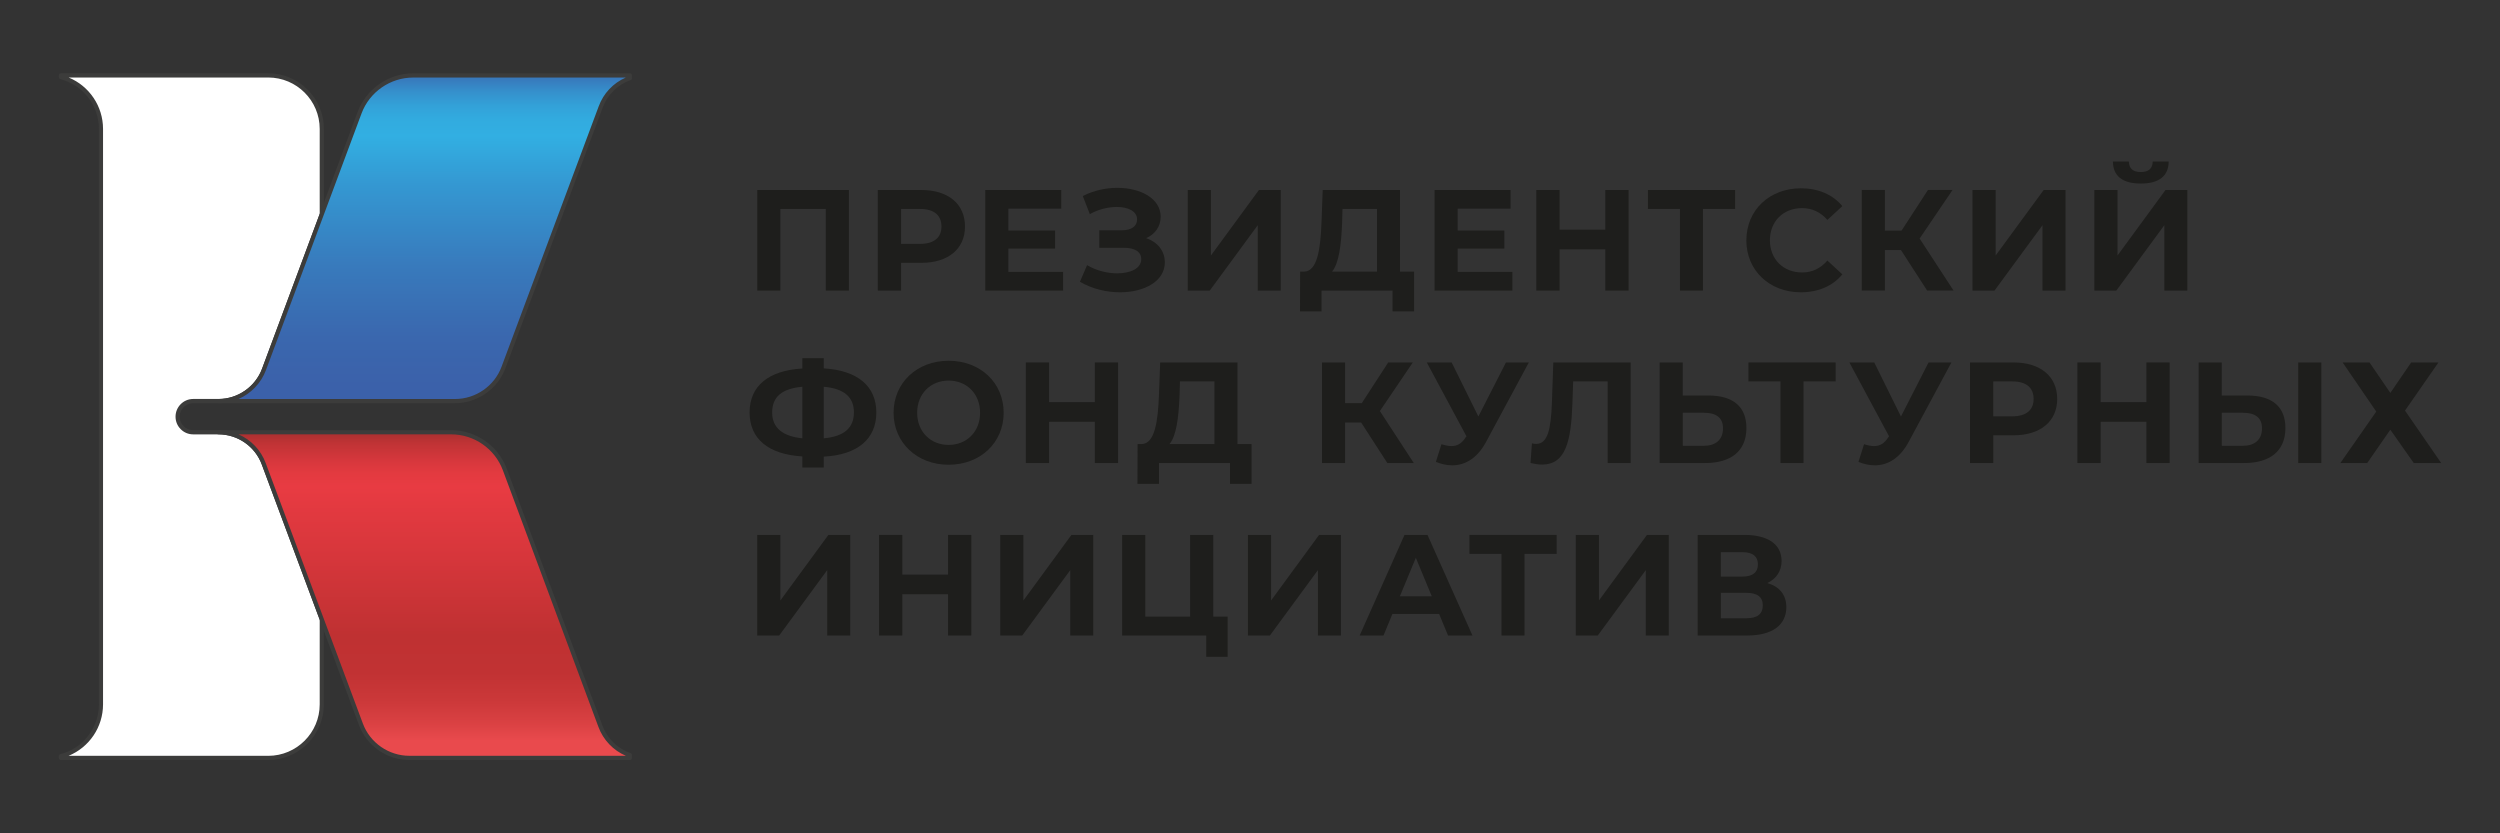 <?xml version="1.0" encoding="UTF-8"?>
<svg id="_Слой_1" data-name="Слой 1" xmlns="http://www.w3.org/2000/svg" xmlns:xlink="http://www.w3.org/1999/xlink" viewBox="0 0 600 200">
  <rect x="0" y="0" width="600" height="200" fill="#333333" stroke="none"/>
  <defs>
    <style>
      .cls-1 {
        fill: url(#linear-gradient);
      }

      .cls-1, .cls-2, .cls-3, .cls-4, .cls-5 {
        stroke-width: 0px;
      }

      .cls-2 {
        fill: #3c3c3b;
      }

      .cls-3 {
        fill: #fff;
      }

      .cls-4 {
        fill: url(#linear-gradient-2);
      }

      .cls-5 {
        fill: #1e1e1c;
      }
    </style>
    <linearGradient id="linear-gradient" x1="101.79" y1="13.85" x2="101.79" y2="95.85" gradientUnits="userSpaceOnUse">
      <stop offset=".04" stop-color="#3b61aa"/>
      <stop offset=".06" stop-color="#3878bb"/>
      <stop offset=".1" stop-color="#3590cc"/>
      <stop offset=".14" stop-color="#33a1d8"/>
      <stop offset=".18" stop-color="#32abdf"/>
      <stop offset=".23" stop-color="#32afe2"/>
      <stop offset=".37" stop-color="#3498d2"/>
      <stop offset=".61" stop-color="#387abc"/>
      <stop offset=".82" stop-color="#3a67ae"/>
      <stop offset=".96" stop-color="#3b61aa"/>
    </linearGradient>
    <linearGradient id="linear-gradient-2" x1="101.79" y1="185.06" x2="101.79" y2="103.83" gradientUnits="userSpaceOnUse">
      <stop offset=".09" stop-color="#e94a4d"/>
      <stop offset=".14" stop-color="#da4143"/>
      <stop offset=".21" stop-color="#cb3839"/>
      <stop offset=".29" stop-color="#c13233"/>
      <stop offset=".4" stop-color="#bf3132"/>
      <stop offset=".63" stop-color="#d6363b"/>
      <stop offset=".84" stop-color="#e83b42"/>
      <stop offset=".88" stop-color="#e33a40"/>
      <stop offset=".92" stop-color="#d5373c"/>
      <stop offset=".97" stop-color="#bf3335"/>
      <stop offset="1" stop-color="#a82f2f"/>
    </linearGradient>
  </defs>
  <g>
    <g>
      <path class="cls-3" d="M46.36,96.26h6.06c4.88,0,9.23-3.02,10.93-7.59l.02-.05,13.86-37.21v-20.46c0-7.1-5.76-12.85-12.86-12.85H14.62v.41c5.53,1.44,9.61,6.46,9.61,12.44v138.09c0,5.98-4.08,11.01-9.61,12.44v.41h49.75c7.1,0,12.86-5.76,12.86-12.85v-20.4l-13.92-37.3c-1.67-4.57-6.02-7.61-10.89-7.61h-6.06c-1.03,0-1.97-.42-2.64-1.1-.68-.67-1.1-1.61-1.1-2.64,0-2.07,1.68-3.74,3.74-3.74Z"/>
      <path class="cls-2" d="M64.37,182.4H14.62c-.28,0-.5-.23-.5-.5v-.41c0-.23.15-.43.38-.49,5.44-1.41,9.24-6.33,9.24-11.96V30.95c0-5.63-3.8-10.54-9.24-11.96-.22-.06-.38-.26-.38-.49v-.41c0-.28.23-.5.5-.5h49.75c7.37,0,13.36,5.99,13.36,13.36v20.46c0,.06-.01.12-.03.18l-13.86,37.21c-1.78,4.78-6.36,7.96-11.42,7.96h-6.06c-1.78,0-3.24,1.45-3.24,3.24,0,.87.34,1.68.95,2.28.61.61,1.42.95,2.29.95h6.06c5.06,0,9.62,3.19,11.36,7.94l13.91,37.29c.02.06.03.12.03.18v20.4c0,7.37-5.99,13.36-13.36,13.36ZM14.62,181.49h0,0ZM16.47,181.4h47.9c6.81,0,12.36-5.54,12.36-12.35v-20.31l-13.88-37.21c-1.59-4.36-5.78-7.28-10.42-7.28h-6.06c-1.14,0-2.2-.44-3-1.25-.8-.79-1.24-1.86-1.24-3,0-2.34,1.9-4.25,4.24-4.25h6.06c4.64,0,8.84-2.92,10.46-7.26l13.84-37.17v-20.37c0-6.81-5.54-12.35-12.36-12.35H16.47c4.94,2.03,8.26,6.88,8.26,12.35v138.09c0,5.47-3.32,10.32-8.26,12.35Z"/>
    </g>
    <g>
      <path class="cls-1" d="M99.17,18.1c-5.74,0-10.86,3.56-12.86,8.94l-9.08,24.37-13.86,37.21-.02.05c-1.7,4.57-6.06,7.59-10.93,7.59h56.79c5.16,0,9.82-3.22,11.62-8.07l23.31-62.48c1.22-3.35,3.82-5.83,7.01-6.94v-.66h-51.99Z"/>
      <path class="cls-2" d="M109.22,96.76h-56.79c-.28,0-.5-.23-.5-.5s.23-.5.5-.5c4.64,0,8.84-2.92,10.46-7.26l22.95-61.63c2.06-5.54,7.42-9.27,13.34-9.27h51.99c.28,0,.5.23.5.5v.66c0,.21-.13.4-.34.47-3.12,1.1-5.57,3.52-6.7,6.64l-23.32,62.49c-1.87,5.02-6.73,8.4-12.09,8.4ZM57.25,95.76h51.97c4.94,0,9.43-3.11,11.15-7.74l23.31-62.48c1.14-3.13,3.49-5.62,6.51-6.93h-51.03c-5.49,0-10.47,3.46-12.39,8.61l-22.93,61.58c-1.18,3.18-3.61,5.66-6.6,6.96Z"/>
    </g>
    <g>
      <path class="cls-4" d="M144.11,174.31l-22.95-61.63c-2-5.38-7.21-8.94-12.87-8.94h-55.87c4.87,0,9.22,3.04,10.89,7.61l13.92,37.3,9.4,25.19c1.81,4.85,6.44,8.07,11.62,8.07h52.92v-.67c-3.2-1.13-5.82-3.62-7.05-6.92Z"/>
      <path class="cls-2" d="M151.16,182.4h-52.92c-5.36,0-10.22-3.37-12.09-8.4l-23.31-62.48c-1.59-4.36-5.78-7.28-10.42-7.28-.28,0-.5-.23-.5-.5s.23-.5.5-.5h55.87c5.92,0,11.28,3.72,13.34,9.27l22.95,61.63h0c1.16,3.1,3.62,5.52,6.75,6.62.2.07.34.26.34.47v.67c0,.28-.23.5-.5.5ZM57.24,104.24c2.98,1.3,5.39,3.77,6.54,6.93l23.31,62.48c1.72,4.63,6.21,7.74,11.15,7.74h51.96c-3.04-1.31-5.41-3.79-6.57-6.91l-22.95-61.63c-1.92-5.15-6.9-8.61-12.4-8.61h-51.05Z"/>
    </g>
  </g>
  <g>
    <path class="cls-5" d="M203.74,45.6v24.14h-5.55v-19.59h-10.9v19.59h-5.55v-24.14h22Z"/>
    <path class="cls-5" d="M231.6,54.36c0,5.38-4.03,8.72-10.48,8.72h-4.86v6.66h-5.59v-24.14h10.45c6.45,0,10.48,3.34,10.48,8.76ZM225.95,54.36c0-2.66-1.72-4.21-5.14-4.21h-4.55v8.38h4.55c3.41,0,5.14-1.55,5.14-4.17Z"/>
    <path class="cls-5" d="M255.15,65.26v4.48h-18.69v-24.14h18.24v4.48h-12.69v5.24h11.21v4.34h-11.21v5.59h13.14Z"/>
    <path class="cls-5" d="M279.56,62.98c0,4.55-4.97,7.17-10.76,7.17-3.21,0-6.62-.79-9.62-2.52l1.72-4c2.21,1.34,4.9,1.97,7.24,1.97,3.17,0,5.76-1.17,5.76-3.41,0-1.83-1.66-2.72-4.17-2.72h-5.9v-4.21h5.48c2.28,0,3.59-1,3.59-2.59,0-1.97-2.14-3-4.86-3-2.03,0-4.41.55-6.48,1.72l-1.69-4.34c2.62-1.34,5.52-1.97,8.28-1.97,5.59,0,10.41,2.55,10.41,6.93,0,2.35-1.34,4.21-3.48,5.14,2.79.97,4.48,3.1,4.48,5.83Z"/>
    <path class="cls-5" d="M285.07,45.6h5.55v15.72l11.52-15.72h5.24v24.14h-5.52v-15.69l-11.52,15.69h-5.28v-24.14Z"/>
    <path class="cls-5" d="M339.38,65.19v9.55h-5.17v-5h-17.04v5h-5.17l.03-9.55h.97c3.14-.1,3.93-5.28,4.17-12.04l.28-7.55h18.55v19.59h3.38ZM319.69,65.19h10.79v-15.04h-8.28l-.1,3.52c-.21,5.14-.76,9.55-2.41,11.52Z"/>
    <path class="cls-5" d="M362.98,65.26v4.48h-18.69v-24.14h18.24v4.48h-12.69v5.24h11.21v4.34h-11.21v5.59h13.14Z"/>
    <path class="cls-5" d="M390.86,45.6v24.14h-5.59v-9.9h-10.97v9.9h-5.59v-24.14h5.59v9.52h10.97v-9.52h5.59Z"/>
    <path class="cls-5" d="M416.43,50.15h-7.72v19.59h-5.52v-19.59h-7.69v-4.55h20.93v4.55Z"/>
    <path class="cls-5" d="M419.13,57.67c0-7.28,5.59-12.48,13.1-12.48,4.17,0,7.66,1.52,9.93,4.28l-3.59,3.31c-1.62-1.86-3.66-2.83-6.07-2.83-4.52,0-7.72,3.17-7.72,7.72s3.21,7.72,7.72,7.72c2.41,0,4.45-.97,6.07-2.86l3.59,3.31c-2.28,2.79-5.76,4.31-9.97,4.31-7.48,0-13.07-5.21-13.07-12.48Z"/>
    <path class="cls-5" d="M456.23,60.01h-3.86v9.72h-5.55v-24.14h5.55v9.76h4l6.34-9.76h5.9l-7.9,11.66,8.14,12.48h-6.34l-6.28-9.72Z"/>
    <path class="cls-5" d="M473.41,45.6h5.55v15.72l11.52-15.72h5.24v24.14h-5.52v-15.69l-11.52,15.69h-5.28v-24.14Z"/>
    <path class="cls-5" d="M502.65,45.6h5.55v15.72l11.52-15.72h5.24v24.14h-5.52v-15.69l-11.52,15.69h-5.28v-24.14ZM507.1,38.77h3.83c.03,1.66.97,2.52,2.86,2.52s2.83-.86,2.86-2.52h3.83c-.03,3.38-2.17,5.28-6.69,5.28s-6.66-1.9-6.69-5.28Z"/>
    <path class="cls-5" d="M197.7,109.58v2.62h-5.14v-2.66c-8.17-.48-12.66-4.24-12.66-10.55s4.48-10.07,12.66-10.55v-2.48h5.14v2.45c8.14.48,12.62,4.28,12.62,10.59s-4.45,10.17-12.62,10.59ZM192.56,105.2v-12.38c-4.9.45-7.24,2.41-7.24,6.17s2.59,5.72,7.24,6.21ZM204.94,98.96c0-3.72-2.45-5.72-7.24-6.14v12.38c4.86-.45,7.24-2.48,7.24-6.24Z"/>
    <path class="cls-5" d="M214.46,99.06c0-7.17,5.59-12.48,13.21-12.48s13.21,5.28,13.21,12.48-5.62,12.48-13.21,12.48-13.21-5.31-13.21-12.48ZM235.22,99.06c0-4.59-3.24-7.72-7.55-7.72s-7.55,3.14-7.55,7.72,3.24,7.72,7.55,7.72,7.55-3.14,7.55-7.72Z"/>
    <path class="cls-5" d="M268.35,86.99v24.14h-5.59v-9.9h-10.97v9.9h-5.59v-24.14h5.59v9.52h10.97v-9.52h5.59Z"/>
    <path class="cls-5" d="M300.37,106.58v9.55h-5.17v-5h-17.04v5h-5.17l.03-9.55h.97c3.14-.1,3.93-5.28,4.17-12.04l.28-7.55h18.55v19.59h3.38ZM280.68,106.58h10.79v-15.04h-8.28l-.1,3.52c-.21,5.14-.76,9.55-2.41,11.52Z"/>
    <path class="cls-5" d="M326.69,101.41h-3.86v9.72h-5.55v-24.14h5.55v9.76h4l6.34-9.76h5.9l-7.9,11.66,8.14,12.48h-6.35l-6.28-9.72Z"/>
    <path class="cls-5" d="M366.92,86.99l-10.28,19.1c-2,3.72-4.86,5.59-8.1,5.59-1.28,0-2.59-.28-3.93-.83l1.34-4.24c.9.28,1.69.45,2.41.45,1.38,0,2.45-.62,3.38-2.07l.21-.28-9.52-17.72h5.97l6.41,12.97,6.62-12.97h5.48Z"/>
    <path class="cls-5" d="M391.36,86.99v24.14h-5.52v-19.59h-8.28l-.17,5.03c-.31,9.48-1.66,14.93-7.31,14.93-.83,0-1.72-.14-2.76-.38l.34-4.72c.34.1.66.14,1,.14,2.83,0,3.55-3.59,3.79-9.76l.34-9.79h18.55Z"/>
    <path class="cls-5" d="M419.14,102.72c0,5.55-3.72,8.41-9.93,8.41h-10.9v-24.14h5.55v7.93h6.14c5.83,0,9.14,2.59,9.14,7.79ZM413.52,102.82c0-2.66-1.72-3.76-4.62-3.76h-5.03v7.93h5.03c2.86,0,4.62-1.45,4.62-4.17Z"/>
    <path class="cls-5" d="M440.56,91.54h-7.72v19.59h-5.52v-19.59h-7.69v-4.55h20.93v4.55Z"/>
    <path class="cls-5" d="M468.34,86.99l-10.28,19.1c-2,3.72-4.86,5.59-8.1,5.59-1.28,0-2.59-.28-3.93-.83l1.34-4.24c.9.28,1.69.45,2.41.45,1.38,0,2.45-.62,3.38-2.07l.21-.28-9.52-17.72h5.97l6.41,12.97,6.62-12.97h5.48Z"/>
    <path class="cls-5" d="M493.73,95.75c0,5.38-4.03,8.72-10.48,8.72h-4.86v6.66h-5.59v-24.14h10.45c6.45,0,10.48,3.34,10.48,8.76ZM488.07,95.75c0-2.66-1.72-4.21-5.14-4.21h-4.55v8.38h4.55c3.41,0,5.14-1.55,5.14-4.17Z"/>
    <path class="cls-5" d="M520.72,86.99v24.14h-5.59v-9.9h-10.97v9.9h-5.59v-24.14h5.59v9.52h10.97v-9.52h5.59Z"/>
    <path class="cls-5" d="M548.5,102.72c0,5.55-3.72,8.41-9.93,8.41h-10.9v-24.14h5.55v7.93h6.14c5.83,0,9.14,2.59,9.14,7.79ZM542.88,102.82c0-2.66-1.72-3.76-4.62-3.76h-5.03v7.93h5.03c2.86,0,4.62-1.45,4.62-4.17ZM551.57,86.99h5.55v24.14h-5.55v-24.14Z"/>
    <path class="cls-5" d="M568.68,86.99l5,7.31,5-7.31h6.55l-8.03,11.55,8.69,12.59h-6.59l-5.62-8-5.55,8h-6.45l8.62-12.35-8.07-11.79h6.45Z"/>
    <path class="cls-5" d="M181.74,128.38h5.55v15.73l11.52-15.73h5.24v24.14h-5.52v-15.69l-11.52,15.69h-5.28v-24.14Z"/>
    <path class="cls-5" d="M233.12,128.38v24.14h-5.59v-9.9h-10.97v9.9h-5.59v-24.14h5.59v9.52h10.97v-9.52h5.59Z"/>
    <path class="cls-5" d="M240.07,128.38h5.55v15.73l11.52-15.73h5.24v24.14h-5.52v-15.69l-11.52,15.69h-5.28v-24.14Z"/>
    <path class="cls-5" d="M294.63,147.97v9.66h-5.14v-5.1h-20.17v-24.14h5.55v19.59h10.76v-19.59h5.55v19.59h3.45Z"/>
    <path class="cls-5" d="M299.51,128.38h5.55v15.73l11.52-15.73h5.24v24.14h-5.52v-15.69l-11.52,15.69h-5.28v-24.14Z"/>
    <path class="cls-5" d="M345.39,147.35h-11.21l-2.14,5.17h-5.72l10.76-24.14h5.52l10.79,24.14h-5.86l-2.14-5.17ZM343.63,143.11l-3.83-9.24-3.83,9.24h7.66Z"/>
    <path class="cls-5" d="M373.6,132.93h-7.72v19.59h-5.52v-19.59h-7.69v-4.55h20.93v4.55Z"/>
    <path class="cls-5" d="M378.2,128.38h5.55v15.73l11.52-15.73h5.24v24.14h-5.52v-15.69l-11.52,15.69h-5.28v-24.14Z"/>
    <path class="cls-5" d="M428.72,145.73c0,4.21-3.28,6.79-9.38,6.79h-11.9v-24.14h11.24c5.59,0,8.9,2.24,8.9,6.24,0,2.45-1.28,4.28-3.41,5.31,2.93.86,4.55,2.86,4.55,5.79ZM413,138.38h5.21c2.41,0,3.69-1,3.69-2.93s-1.28-2.93-3.69-2.93h-5.21v5.86ZM423.07,145.28c0-2.03-1.35-3-3.93-3h-6.14v6.1h6.14c2.59,0,3.93-1,3.93-3.1Z"/>
  </g>
</svg>